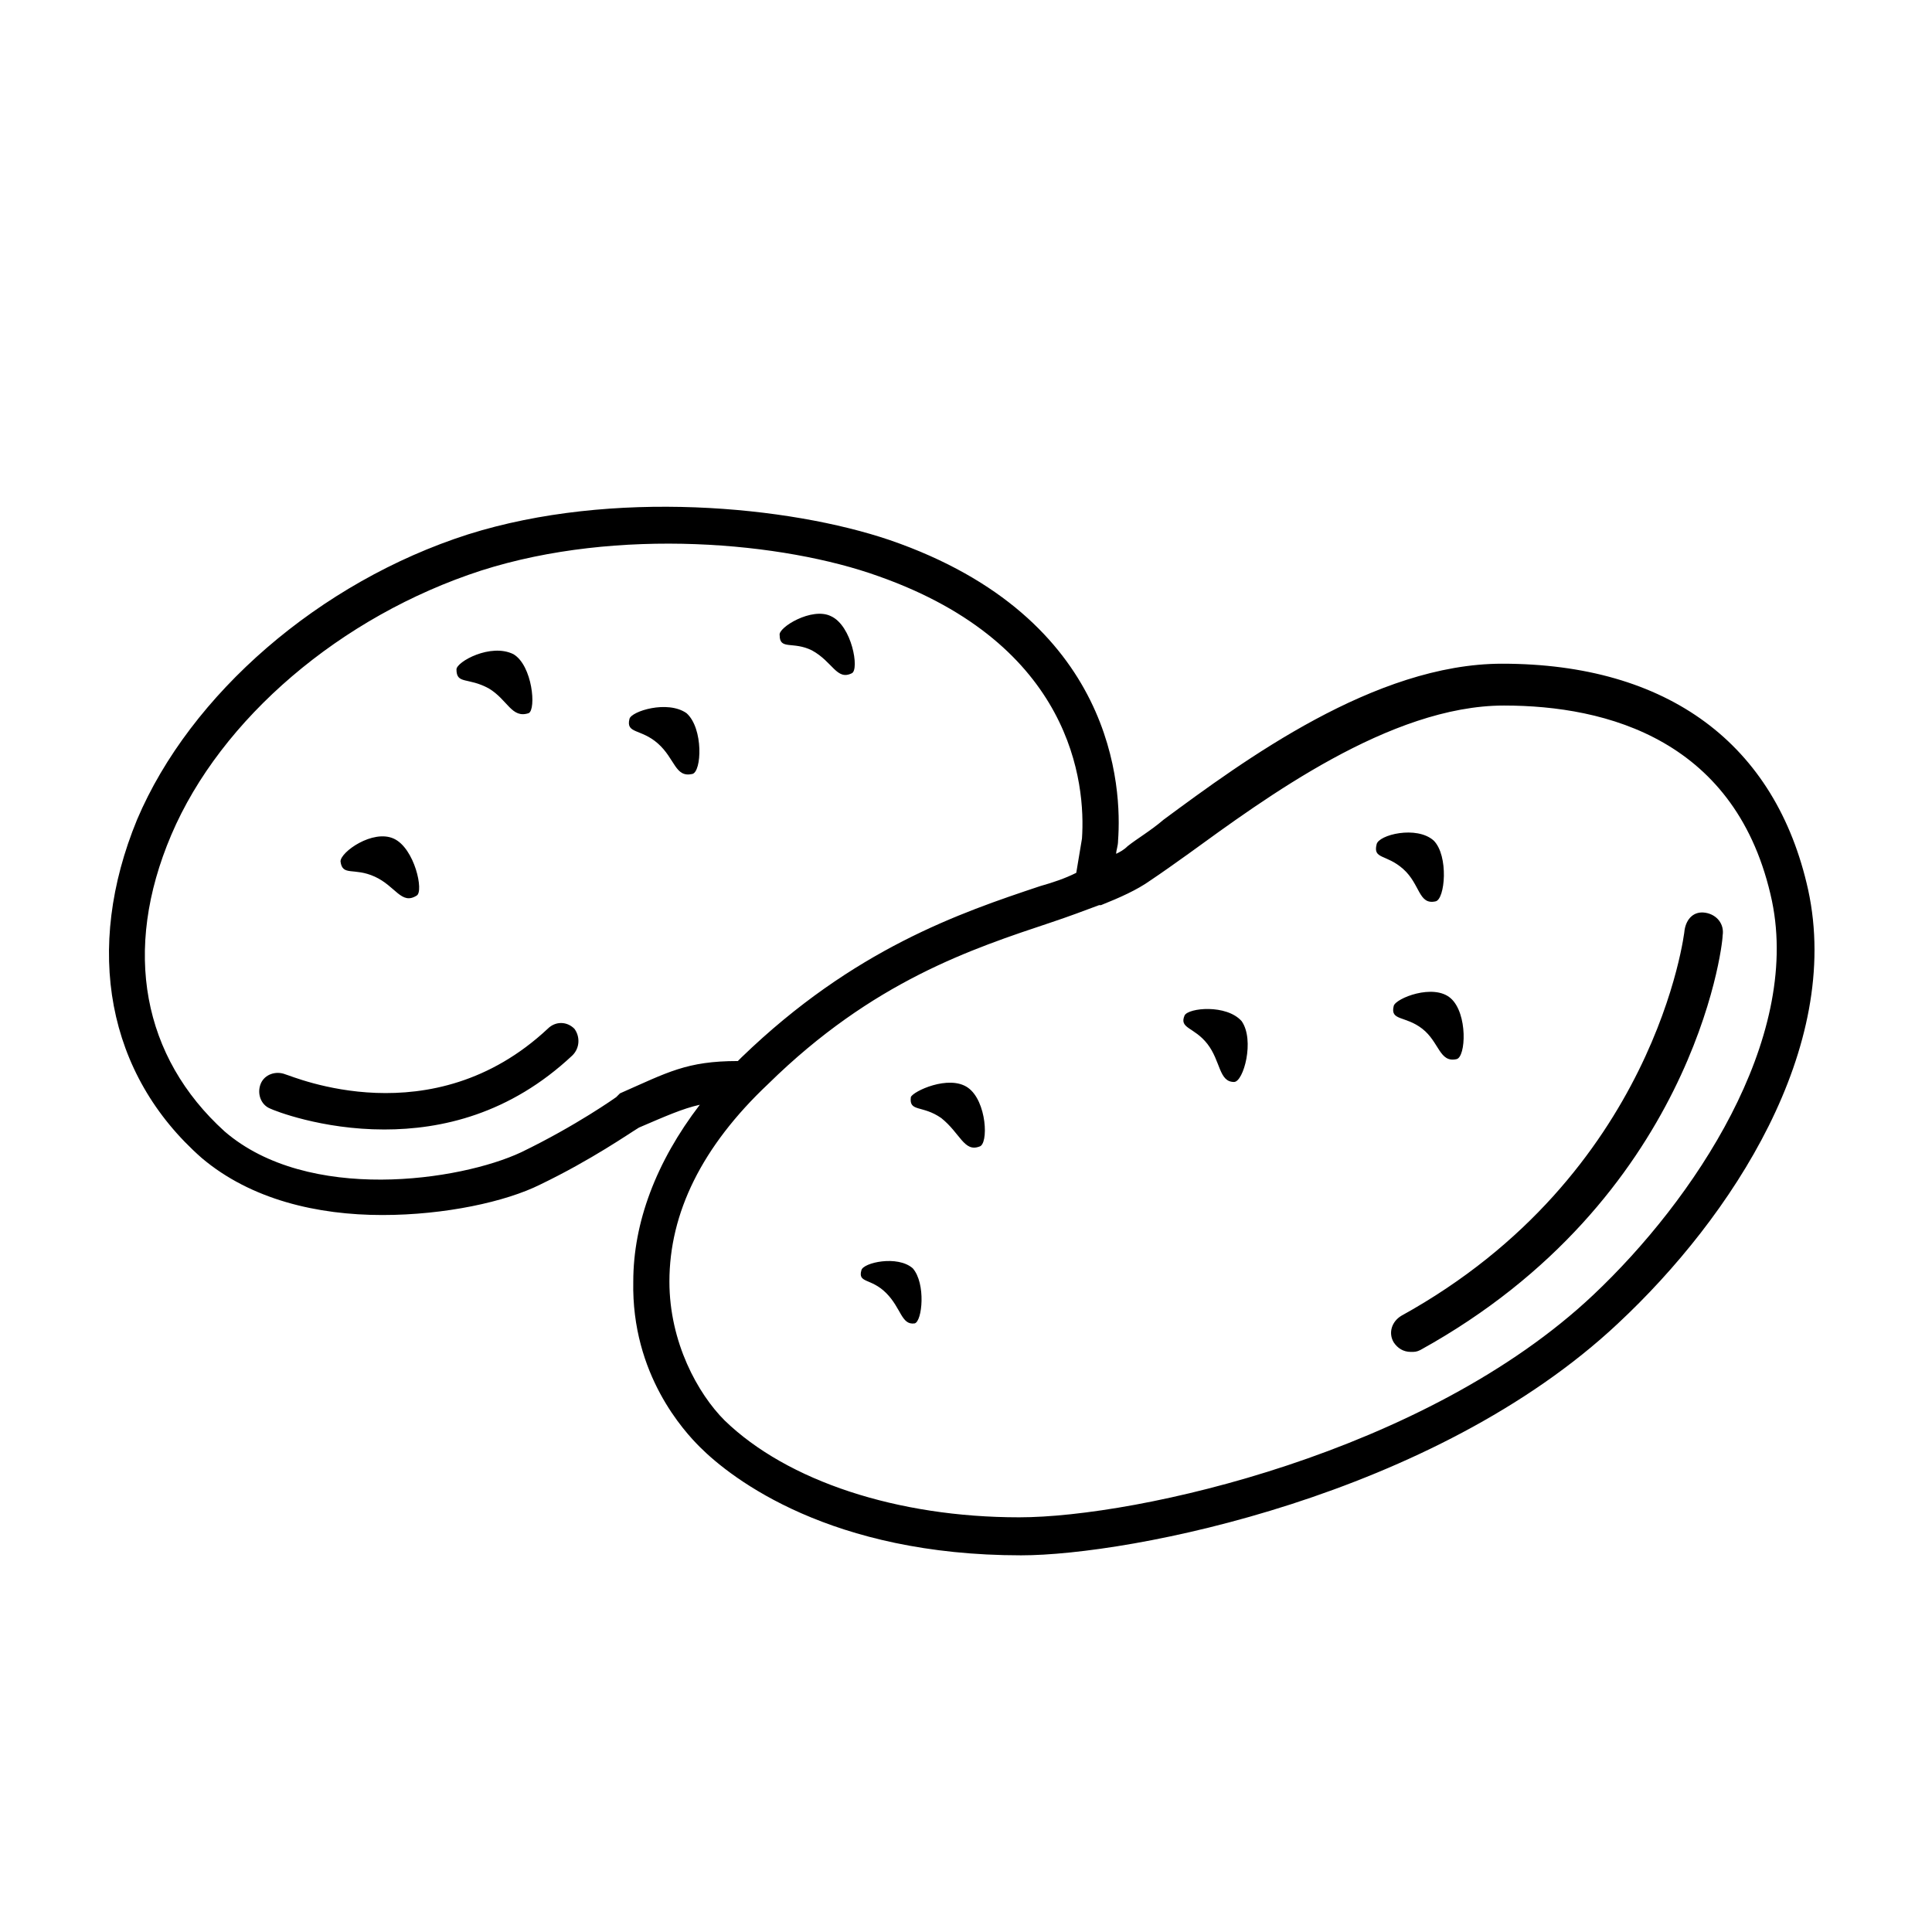 <?xml version="1.0" encoding="UTF-8"?>
<!-- Uploaded to: SVG Repo, www.svgrepo.com, Generator: SVG Repo Mixer Tools -->
<svg fill="#000000" width="800px" height="800px" version="1.1" viewBox="144 144 512 512" xmlns="http://www.w3.org/2000/svg">
 <path d="m400.5 432.24c5.039 3.527 5.543 15.113 3.023 15.617-4.031 1.512-5.039-3.527-10.078-7.559-5.039-3.527-8.566-1.512-8.062-5.543 0.504-1.508 10.078-6.043 15.117-2.516zm-166.26-59.953c0.504 4.031 3.527 1.512 9.07 4.031 5.543 2.519 7.055 7.559 11.082 5.039 2.016-1.008-0.504-12.594-6.047-15.113-5.543-2.523-14.105 3.523-14.105 6.043zm223.69 40.809c-1.512 3.527 2.519 3.023 6.047 7.559s3.023 10.078 7.055 10.078c2.519 0 5.543-11.082 2.016-16.121-4.035-4.539-14.109-3.531-15.117-1.516zm-192.96-91.695c0 4.031 3.023 2.016 8.566 5.039 5.039 3.023 6.047 8.062 10.578 6.551 2.016-1.008 1.008-12.594-4.031-15.617-6.043-3.023-15.113 2.016-15.113 4.027zm85.648-9.066c0 4.031 3.527 1.512 8.566 4.031 5.539 3.023 6.547 8.059 10.578 6.043 2.016-1.008 0-12.594-5.543-15.113-5.035-2.519-14.105 3.023-13.602 5.039zm-39.801 22.168c-1.008 4.031 3.023 2.519 7.559 6.551 4.535 4.031 4.535 9.07 9.07 8.062 2.519-0.504 3.023-12.09-1.512-16.121-5.039-3.531-14.613-0.508-15.117 1.508zm198 33.25c-1.008 4.031 2.519 2.519 7.055 6.551s4.031 9.574 8.566 8.566c2.519-0.504 3.527-12.09-0.504-16.121-4.535-4.035-14.613-1.516-15.117 1.004zm4.535 42.824c-1.008 4.031 3.023 2.519 7.559 6.047 4.535 3.527 4.535 9.07 9.07 8.062 2.519-0.504 3.023-12.09-1.512-16.121-4.535-4.035-14.613-0.004-15.117 2.012zm-141.07 70.031c-1.008 3.527 2.519 2.016 6.551 6.047s4.031 8.566 7.559 8.062c2.016-0.504 3.023-10.578-0.504-14.609-4.031-3.531-13.102-1.516-13.605 0.5zm200.52 14.105c-48.867 45.848-129.48 61.465-158.2 61.465-50.383 0-76.578-20.152-85.145-28.719-4.031-4.031-18.137-19.145-17.633-43.832 0-15.617 6.047-31.738 17.633-46.855-4.535 1.008-9.07 3.023-16.121 6.047-2.519 1.512-12.594 8.566-26.199 15.113-9.07 4.535-25.191 8.062-41.816 8.062-17.129 0-34.762-4.031-47.863-15.113-25.191-22.168-31.234-55.418-17.129-89.68 14.105-33.25 48.367-62.977 87.664-75.57 38.289-12.09 85.145-7.559 111.85 1.512 59.953 20.656 61.465 66 60.457 79.602 0 1.512-0.504 2.519-0.504 3.527 1.008-0.504 2.016-1.008 3.023-2.016 2.519-2.016 6.047-4.031 9.574-7.055 21.16-15.617 55.922-41.312 89.68-41.312 43.832 0 72.547 21.16 81.113 59.953 9.062 41.82-20.156 86.656-50.387 114.87zm-233.26-69.527 1.008-1.008c29.727-28.719 57.938-38.289 79.098-45.344 3.527-1.008 6.551-2.016 9.574-3.527 0.504-3.023 1.008-6.047 1.512-9.07 1.008-14.609-2.519-51.387-53.906-69.527-25.191-9.07-69.023-13.098-105.3-1.512-37.285 12.098-69.027 39.305-82.125 70.035s-7.559 58.945 14.105 78.594c22.168 19.145 62.473 13.098 78.594 5.543 14.609-7.055 25.191-14.609 25.191-14.609l1.008-1.008c12.598-5.543 17.633-8.566 31.238-8.566zm274.07-42.32c-9.07-42.824-43.832-51.891-71.039-51.891-30.23 0-63.48 24.688-83.633 39.297-3.527 2.519-7.055 5.039-10.078 7.055-3.527 2.519-8.062 4.535-13.098 6.551h-0.504c-4.031 1.512-8.062 3.023-12.594 4.535-21.16 7.055-47.359 15.617-75.066 42.824-17.633 16.625-26.199 34.258-26.199 52.395 0 16.121 7.559 29.727 14.609 36.777 16.625 16.121 45.848 25.695 78.09 25.695 31.238-0.004 107.82-17.133 152.15-58.949 26.703-25.188 54.918-67.508 47.359-104.29zm-17.633 3.023c-3.023-0.504-5.039 1.512-5.543 4.535 0 0.504-7.559 64.992-75.066 102.27-2.519 1.512-3.527 4.535-2.016 7.055 1.008 1.512 2.519 2.519 4.535 2.519 1.008 0 1.512 0 2.519-0.504 72.043-39.801 80.105-106.81 80.105-109.83 0.504-3.023-1.512-5.543-4.535-6.047zm-306.82 30.734c-30.73 28.719-67.512 12.594-69.527 12.09-2.519-1.008-5.543 0-6.551 2.519-1.008 2.519 0 5.543 2.519 6.551 1.008 0.504 13.602 5.543 30.23 5.543 15.113 0 33.25-4.031 49.879-19.648 2.016-2.016 2.016-5.039 0.504-7.055-2.016-2.016-5.039-2.016-7.055 0z"/>
</svg>